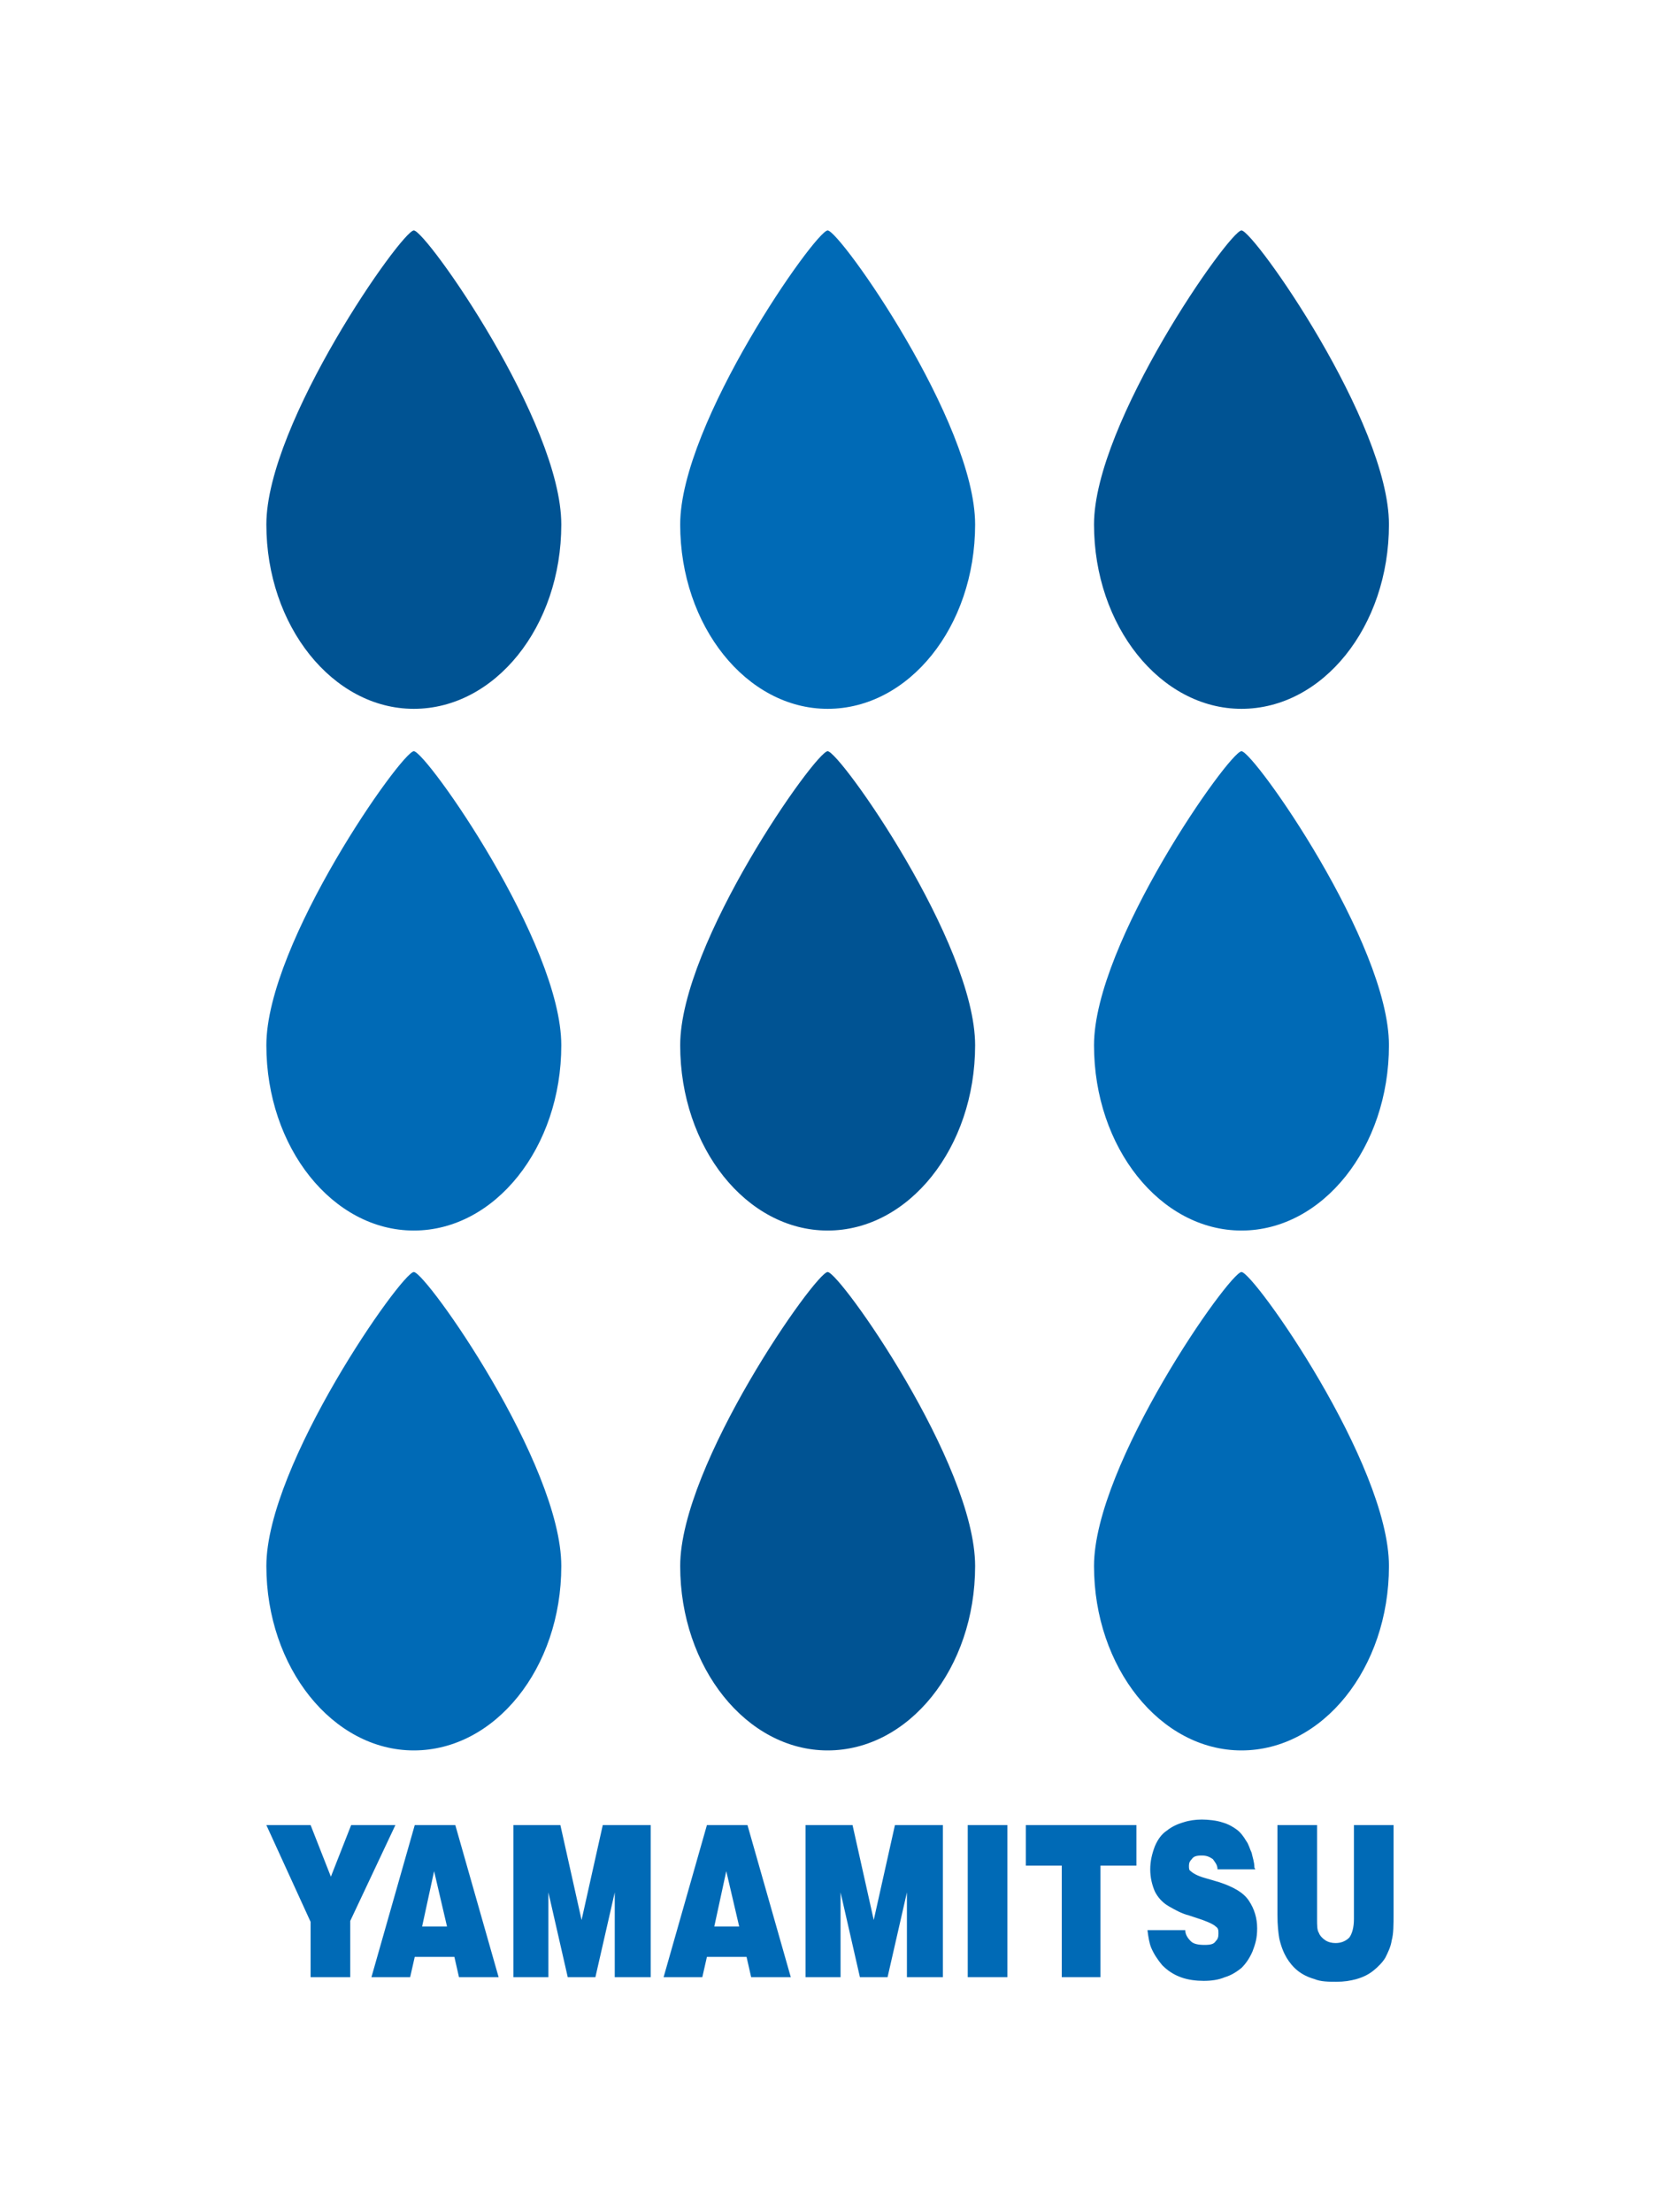 <?xml version="1.0" encoding="UTF-8"?>
<svg xmlns="http://www.w3.org/2000/svg" version="1.1" viewBox="0 0 180 240">
  <defs>
    <style>
      .cls-1 {
        fill: #006ab6;
      }

      .cls-2 {
        fill: #005393;
      }
    </style>
  </defs>
  <!-- Generator: Adobe Illustrator 28.7.1, SVG Export Plug-In . SVG Version: 1.2.0 Build 142)  -->
  <g>
    <g id="_レイヤー_1" data-name="レイヤー_1">
      <g>
        <polygon class="cls-1" points="28.9 198 33.7 198 35.9 203.6 38.1 198 42.9 198 38 208.4 38 214.5 33.7 214.5 33.7 208.5 28.9 198"/>
        <path class="cls-1" d="M44.5,214.5l.5-2.2h4.3l.5,2.2h4.3l-4.7-16.5h-4.4l-4.7,16.5h4.2ZM48.5,209h-2.7l1.3-6,1.4,6"/>
        <polygon class="cls-1" points="55.7 214.5 55.7 198 60.8 198 63.1 208.3 65.4 198 70.6 198 70.6 214.5 66.7 214.5 66.7 205.3 64.6 214.5 61.6 214.5 59.5 205.3 59.5 214.5 55.7 214.5"/>
        <path class="cls-1" d="M76.2,214.5l.5-2.2h4.3l.5,2.2h4.3l-4.7-16.5h-4.4l-4.7,16.5h4.2ZM80.2,209h-2.7l1.3-6,1.4,6"/>
        <polygon class="cls-1" points="87.4 214.5 87.4 198 92.5 198 94.8 208.3 97.1 198 102.3 198 102.3 214.5 98.4 214.5 98.4 205.3 96.3 214.5 93.3 214.5 91.2 205.3 91.2 214.5 87.4 214.5"/>
        <rect class="cls-1" x="105" y="198" width="4.3" height="16.5"/>
        <polygon class="cls-1" points="111.3 198 123.3 198 123.3 202.4 119.4 202.4 119.4 214.5 115.2 214.5 115.2 202.4 111.3 202.4 111.3 198"/>
        <path class="cls-1" d="M136.2,202.8h-4.1c0-.5-.3-.8-.5-1.1-.3-.2-.6-.4-1.2-.4s-.9.1-1.1.4c-.2.2-.3.4-.3.7s0,.5.2.6c.2.2.7.5,1.4.7l1.7.5c1.5.5,2.6,1.1,3.2,2,.6.9.9,1.9.9,3s-.2,1.7-.5,2.5c-.3.7-.7,1.3-1.2,1.8-.5.4-1.1.8-1.8,1-.7.3-1.5.4-2.3.4s-1.7-.1-2.5-.4c-.8-.3-1.4-.7-2-1.3-.5-.6-.9-1.2-1.2-1.9-.2-.5-.3-1.1-.4-1.9h4.1c0,.5.3.9.6,1.2.3.3.8.4,1.5.4s1-.1,1.2-.4c.2-.2.3-.4.3-.8s0-.6-.3-.8c-.2-.2-.6-.4-1.4-.7l-1.5-.5c-.8-.2-1.5-.6-2.2-1-.7-.4-1.2-1-1.5-1.6-.3-.7-.5-1.5-.5-2.4s.2-1.7.5-2.5c.3-.7.7-1.3,1.3-1.7.5-.4,1.1-.7,1.8-.9.6-.2,1.3-.3,2-.3s1.6.1,2.2.3c.7.2,1.2.5,1.6.8.4.3.7.7,1,1.2.3.4.4.9.6,1.3.1.5.3,1,.3,1.6Z"/>
        <path class="cls-1" d="M138.6,198h4.3v10.2c0,.7,0,1.2.2,1.5.1.3.4.6.7.8.3.2.7.3,1.1.3.6,0,1.1-.2,1.5-.6.3-.4.5-1.1.5-2v-10.2h4.3v9.6c0,1.2,0,2.2-.2,2.9-.1.7-.4,1.3-.7,1.9-.3.5-.8,1-1.3,1.4-.5.4-1.1.7-1.8.9-.7.2-1.4.3-2.2.3s-1.7,0-2.4-.3c-.7-.2-1.3-.5-1.8-.9-.5-.4-.9-.9-1.2-1.4-.3-.5-.6-1.2-.8-2.1-.1-.6-.2-1.4-.2-2.6v-9.6Z"/>
        <path class="cls-2" d="M60.9,56.9c0,11.1-7.2,20-16,20s-16-9-16-20,14.7-31.9,16-31.9,16,20.8,16,31.9Z"/>
        <path class="cls-1" d="M105.8,56.9c0,11.1-7.2,20-16,20s-16-9-16-20,14.7-31.9,16-31.9,16,20.8,16,31.9Z"/>
        <path class="cls-2" d="M150.7,56.9c0,11.1-7.2,20-16,20s-16-9-16-20,14.7-31.9,16-31.9,16,20.8,16,31.9Z"/>
        <path class="cls-1" d="M60.9,113.4c0,11.1-7.2,20.1-16,20.1s-16-9-16-20.1,14.7-31.9,16-31.9,16,20.8,16,31.9Z"/>
        <path class="cls-2" d="M105.8,113.4c0,11.1-7.2,20.1-16,20.1s-16-9-16-20.1,14.7-31.9,16-31.9,16,20.8,16,31.9Z"/>
        <path class="cls-1" d="M150.7,113.4c0,11.1-7.2,20.1-16,20.1s-16-9-16-20.1,14.7-31.9,16-31.9,16,20.8,16,31.9Z"/>
        <path class="cls-1" d="M60.9,169.9c0,11.1-7.2,20-16,20s-16-9-16-20,14.7-31.9,16-31.9,16,20.8,16,31.9Z"/>
        <path class="cls-2" d="M105.8,169.9c0,11.1-7.2,20-16,20s-16-9-16-20,14.7-31.9,16-31.9,16,20.8,16,31.9Z"/>
        <path class="cls-1" d="M150.7,169.9c0,11.1-7.2,20-16,20s-16-9-16-20,14.7-31.9,16-31.9,16,20.8,16,31.9Z"/>
      </g>
    </g>
  </g>
</svg>